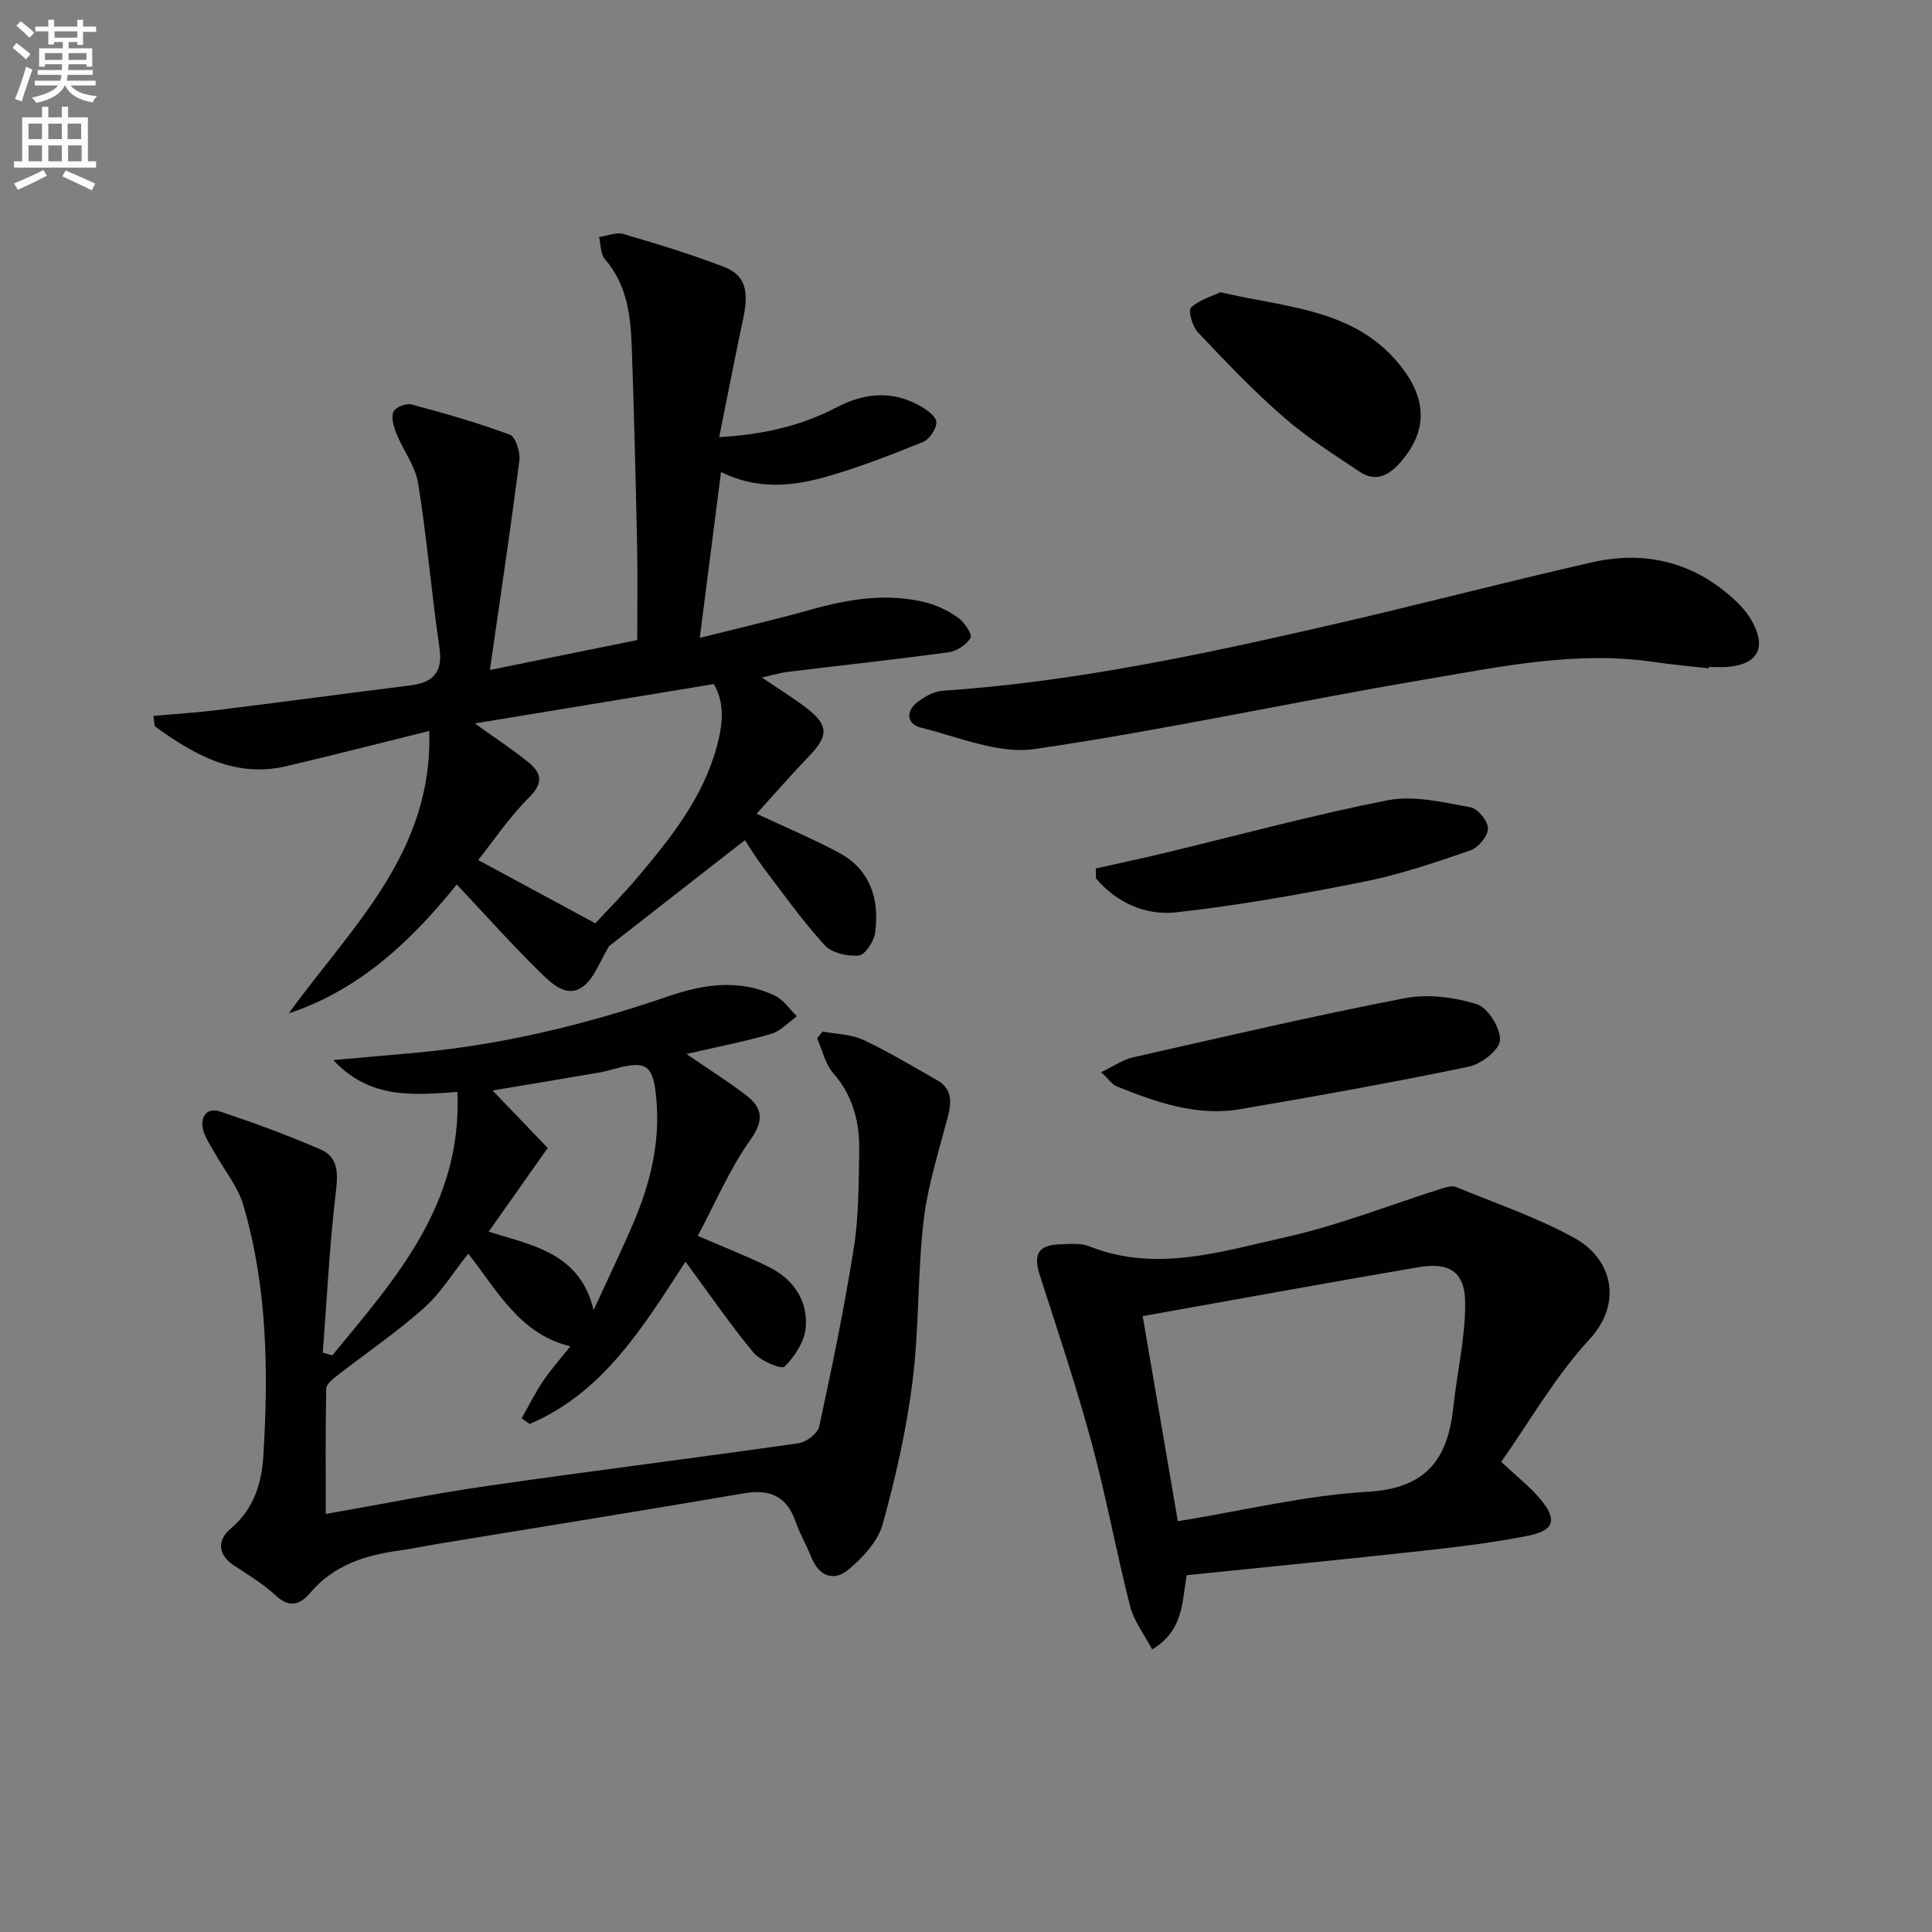 <svg enable-background="new 0 0 400 400" viewBox="0 0 400 400" xmlns="http://www.w3.org/2000/svg"><rect x="0" y="0" width="400" height="400" fill="#808080" stroke="none"/><path d="m2.6 9.9.8-1c.9.7 1.9 1.4 2.9 2.3l-.9 1.1c-1.1-1-2-1.8-2.8-2.4zm.5 10.6c.9-2.1 1.6-4.3 2.3-6.7.4.2.8.4 1.3.6-.7 2.1-1.5 4.3-2.2 6.6zm.3-15.2.9-.9c1 .8 2 1.6 2.8 2.4l-1 1c-.9-.9-1.8-1.7-2.7-2.5zm12.6-1.2h1.2v1.4h2.7v1.1h-2.7v2.7h-1.2v-.6h-1.8v1.3h4.9v3.8h-1.2v-.5h-3.7c0 .4-.1.9-.1 1.2h5.1v1h-5.2c0 .5-.1.9-.2 1.2h6v1h-5.2c1.1 1.3 2.9 2 5.5 2.2-.4.4-.7.8-.9 1.3-2.9-.5-4.8-1.6-5.7-3.5h-.1c-.8 1.7-2.7 2.9-5.9 3.6-.2-.4-.6-.8-.9-1.1 2.8-.6 4.6-1.4 5.4-2.5h-4.8v-1h5.3c.1-.3.2-.7.2-1.2h-4.9v-1h5c0-.4 0-.8.1-1.2h-3.6v.5h-1.2v-3.8h4.9v-1.3h-1.8v.5h-1.2v-2.7h-2.7v-1h2.7v-1.4h1.2v1.4h4.8zm-6.7 8.3h3.6c0-.4 0-.9 0-1.4h-3.6zm1.9-4.6h4.8v-1.3h-4.7v1.3zm6.7 3.2h-3.7v1.4h3.7z" fill="#fbfcfa"/><path d="m8.7 22.1h1.3v2.2h2.8v-2.2h1.3v2.2h4.1v9.1h1.7v1.3h-17v-1.3h1.7v-9.1h4.1zm.3 13.1.7 1.2c-1.8.9-3.8 1.9-6 2.9-.2-.4-.5-.8-.8-1.3 2.3-1 4.4-1.9 6.1-2.8zm-3.1-6.4h2.8v-3.2h-2.8zm0 4.6h2.8v-3.3h-2.8zm4.1-4.6h2.8v-3.2h-2.8zm0 4.6h2.8v-3.3h-2.8zm3.6 1.9c2.1.9 4.1 1.8 6.1 2.7l-.7 1.4c-2.2-1.1-4.2-2-6.1-2.9zm3.2-9.7h-2.8v3.2h2.8zm-2.7 7.8h2.8v-3.3h-2.8z" fill="#fbfcfa"/><g fill="#010104"><path d="m68.8 280.62c12.98-15.8 26.92-31.15 25.9-54.54-9.28.66-18.13 1.5-25.69-6.6 6.25-.55 11.56-1.02 16.88-1.5 17.96-1.63 35.36-5.83 52.36-11.67 7.51-2.58 14.9-3.68 22.27-.12 1.76.85 2.99 2.79 4.47 4.22-1.77 1.25-3.37 3.08-5.34 3.65-5.53 1.61-11.21 2.7-17.53 4.16 4.6 3.15 8.65 5.68 12.4 8.58 3.39 2.62 3.7 5.17.82 9.22-4.27 6-7.19 12.96-10.87 19.85 5.17 2.24 9.87 4.09 14.41 6.28 5.24 2.53 8.42 6.94 7.94 12.72-.24 2.87-2.27 5.97-4.38 8.07-.63.63-4.98-1.16-6.4-2.86-4.87-5.87-9.2-12.2-14.11-18.86-8.63 13.2-16.88 27.06-32.27 33.6-.55-.39-1.1-.78-1.65-1.17 1.45-2.57 2.75-5.23 4.4-7.67 1.64-2.44 3.62-4.66 5.67-7.24-10.49-2.55-15.05-11.44-21.13-19.18-3.18 3.97-5.71 8.18-9.22 11.29-5.66 5.03-11.97 9.31-17.96 13.98-.92.72-2.21 1.77-2.23 2.69-.17 8.46-.1 16.92-.1 25.93 11.66-2.04 22.69-4.26 33.82-5.86 21.34-3.07 42.75-5.73 64.09-8.79 1.6-.23 3.95-2.02 4.26-3.45 2.66-12.31 5.22-24.66 7.18-37.1 1.03-6.53.97-13.25 1.1-19.89.11-5.94-1.23-11.43-5.37-16.16-1.68-1.92-2.27-4.81-3.35-7.25.38-.46.75-.92 1.13-1.38 2.82.53 5.88.54 8.4 1.71 5.25 2.45 10.24 5.49 15.3 8.35 2.99 1.69 3.09 4.27 2.3 7.33-1.86 7.21-4.21 14.38-5.07 21.73-1.29 11.04-.91 22.28-2.3 33.31-1.25 9.98-3.5 19.9-6.19 29.6-.97 3.51-4.06 6.82-6.98 9.29-3.11 2.64-6.19 1.53-7.81-2.55-.98-2.47-2.36-4.79-3.23-7.3-1.84-5.29-5.34-6.78-10.72-5.86-21.11 3.61-42.26 7-63.4 10.47-2.62.43-5.23.99-7.86 1.36-7.09.97-13.62 3.01-18.48 8.73-2.1 2.47-4.27 3.29-7.16.61-2.54-2.36-5.57-4.22-8.5-6.13-3.62-2.35-3.68-5.34-.78-7.79 4.78-4.04 6.36-9.41 6.71-15.06 1.06-17.49.83-34.97-4.18-51.94-1.13-3.83-3.92-7.17-5.91-10.76-.88-1.58-2-3.13-2.4-4.83-.63-2.69.83-4.61 3.54-3.71 7.04 2.35 14.03 4.91 20.84 7.87 3.46 1.51 3.61 4.63 3.15 8.46-1.33 11.15-1.88 22.39-2.74 33.59.64.19 1.31.38 1.97.57zm54.1-9.38c2.75-6.01 5.63-11.96 8.23-18.03 3.43-8.03 5.51-16.36 4.8-25.2-.62-7.63-1.94-8.6-9.1-6.62-.95.26-1.91.53-2.88.69-7.28 1.24-14.56 2.45-21.97 3.69 4.08 4.25 7.87 8.2 11.42 11.9-4.51 6.4-8.27 11.73-12.23 17.34 9.21 2.85 18.94 4.47 21.73 16.23z"/><path d="m88.86 151.34c-10.64 2.63-20.08 5.07-29.57 7.29-10.56 2.48-19.05-2.32-27.13-8.19-.28-.2-.18-.93-.39-2.22 4.59-.41 9.1-.69 13.58-1.25 13.17-1.63 26.33-3.41 39.5-5.05 4.73-.59 6.88-2.61 6.13-7.78-1.64-11.33-2.59-22.77-4.41-34.07-.58-3.59-3.1-6.84-4.51-10.33-.57-1.4-1.11-3.26-.61-4.49.37-.9 2.62-1.81 3.72-1.52 6.87 1.83 13.72 3.79 20.37 6.26 1.2.45 2.21 3.59 1.99 5.31-1.8 14.1-3.91 28.16-6.1 43.41 10.94-2.22 20.43-4.14 30.5-6.19 0-6.36.11-12.82-.02-19.27-.29-13.8-.62-27.61-1.11-41.41-.23-6.51-.98-12.92-5.58-18.21-.92-1.06-.82-3.01-1.19-4.55 1.68-.24 3.53-1.06 5.02-.63 6.97 2.03 13.93 4.16 20.71 6.75 4.55 1.73 5.36 4.91 4.09 10.87-1.69 7.92-3.22 15.88-4.95 24.44 8.89-.52 16.86-2.27 24.25-6.14 5.72-2.99 11.39-3.59 17.13-.45 1.46.8 3.49 2.2 3.58 3.44.1 1.36-1.45 3.62-2.81 4.17-6.74 2.72-13.56 5.39-20.55 7.33-6.93 1.92-14.08 2.43-21.22-1.14-1.44 11.27-2.83 22.07-4.4 34.35 8.23-2.08 15.58-3.77 22.84-5.81 7.95-2.23 15.92-3.58 24.06-1.5 2.35.6 4.69 1.76 6.65 3.18 1.27.92 2.92 3.42 2.51 4.12-.83 1.42-2.84 2.75-4.52 2.98-11.02 1.51-22.08 2.69-33.13 4.04-1.73.21-3.43.72-5.57 1.19 3.41 2.31 6.53 4.2 9.39 6.42 4.44 3.46 4.4 5.67.53 9.72-3.75 3.92-7.32 8.01-11 12.06 6.07 2.85 11.68 5.19 17.01 8.05 6.55 3.51 8.45 9.61 7.55 16.54-.23 1.79-2.06 4.62-3.38 4.76-2.32.24-5.6-.51-7.08-2.13-4.58-5.01-8.54-10.6-12.67-16.03-1.49-1.97-2.77-4.1-3.85-5.71-9.78 7.63-19.28 15.04-28.12 21.94-1.86 3.05-2.95 6.41-5.25 8.25-3.31 2.65-6.49-.37-8.72-2.54-6.02-5.87-11.62-12.17-17.56-18.48-8.93 11.08-19.66 21.67-34.78 26.69 12.78-17.74 29.93-33.23 29.07-58.47zm10.14 26.72c8.4 4.54 16.09 8.7 24.25 13.1 2.47-2.67 5.88-6.09 8.97-9.77 6.75-8.03 13.28-16.24 16.13-26.62 1.22-4.45 1.87-8.98-.56-13.14-16.39 2.7-32.46 5.35-49.48 8.15 4.33 3.11 7.79 5.38 11 7.96 2.67 2.15 3.38 4.22.29 7.3-4.14 4.12-7.45 9.07-10.6 13.02z"/><path d="m310.81 302.66c3.26 3.06 5.92 5.13 8.05 7.65 3.59 4.25 3.01 6.53-2.33 7.61-7.14 1.45-14.41 2.32-21.66 3.12-16.33 1.8-32.68 3.39-49.18 5.09-.99 5.54-.59 11.44-7.15 15.36-1.59-3.04-3.76-5.82-4.57-8.96-2.87-11.23-4.94-22.67-7.97-33.85-3.16-11.65-7-23.12-10.71-34.62-1.41-4.38-.36-6.32 4.26-6.44 1.99-.05 4.19-.3 5.95.4 13.81 5.52 27.27 1.1 40.53-1.84 11.11-2.47 21.81-6.75 32.7-10.18.87-.27 1.99-.55 2.76-.23 8.24 3.4 16.77 6.29 24.53 10.57 7.65 4.22 10.11 13.33 3.05 20.97-7.04 7.61-12.28 16.87-18.26 25.35zm-66.95 12.3c13.62-2.22 26.43-5.37 39.38-6.11 12.12-.7 16.53-6.82 17.66-17.53.76-7.22 2.51-14.42 2.45-21.62-.05-6.41-3.31-8.43-9.68-7.34-18.89 3.23-37.75 6.68-57.09 10.13 2.44 14.27 4.81 28.1 7.28 42.47z"/><path d="m353.76 138.37c-3.79-.43-7.59-.76-11.37-1.32-16.09-2.37-31.79 1-47.43 3.64-26.96 4.55-53.7 10.45-80.74 14.39-7.49 1.09-15.75-2.49-23.54-4.43-2.9-.72-3.25-3.33-.73-5.28 1.49-1.15 3.43-2.24 5.24-2.36 27.25-1.84 53.84-7.54 80.35-13.62 18.07-4.15 36.01-8.86 54.09-12.97 11.26-2.56 21.44.08 29.93 8.18 1.3 1.24 2.49 2.72 3.33 4.3 2.82 5.34.95 8.62-5.1 9.17-1.32.12-2.66.02-3.99.02-.02.1-.03.19-.04.28z"/><path d="m227.98 221.98c2.59-1.24 4.48-2.59 6.57-3.06 18.71-4.24 37.41-8.6 56.24-12.25 4.79-.93 10.28-.22 14.98 1.24 2.3.72 4.91 4.95 4.79 7.47-.09 1.98-3.9 4.94-6.48 5.47-15.7 3.26-31.49 6.09-47.3 8.79-9 1.54-17.37-1.42-25.56-4.71-.97-.38-1.65-1.47-3.24-2.95z"/><path d="m226.88 179.81c4.73-1.06 9.47-2.07 14.18-3.2 15.44-3.7 30.78-7.91 46.35-10.94 5.4-1.05 11.4.47 17.02 1.46 1.52.27 3.65 2.87 3.64 4.38-.01 1.57-1.99 3.98-3.61 4.54-7.19 2.48-14.45 4.97-21.89 6.46-12.95 2.59-25.99 4.93-39.1 6.38-6.26.69-12.28-1.96-16.57-7.04-.01-.68-.01-1.36-.02-2.04z"/><path d="m252.68 60.5c13.77 3.25 27.59 3.38 37.01 14.9 5.89 7.2 5.97 13.97.03 20.56-2.46 2.73-5.14 3.78-8.25 1.69-5.37-3.6-10.9-7.08-15.75-11.32-6.26-5.46-12.02-11.51-17.73-17.55-1.13-1.2-2.04-4.52-1.42-5.1 1.78-1.63 4.39-2.36 6.11-3.18z"/></g></svg>
